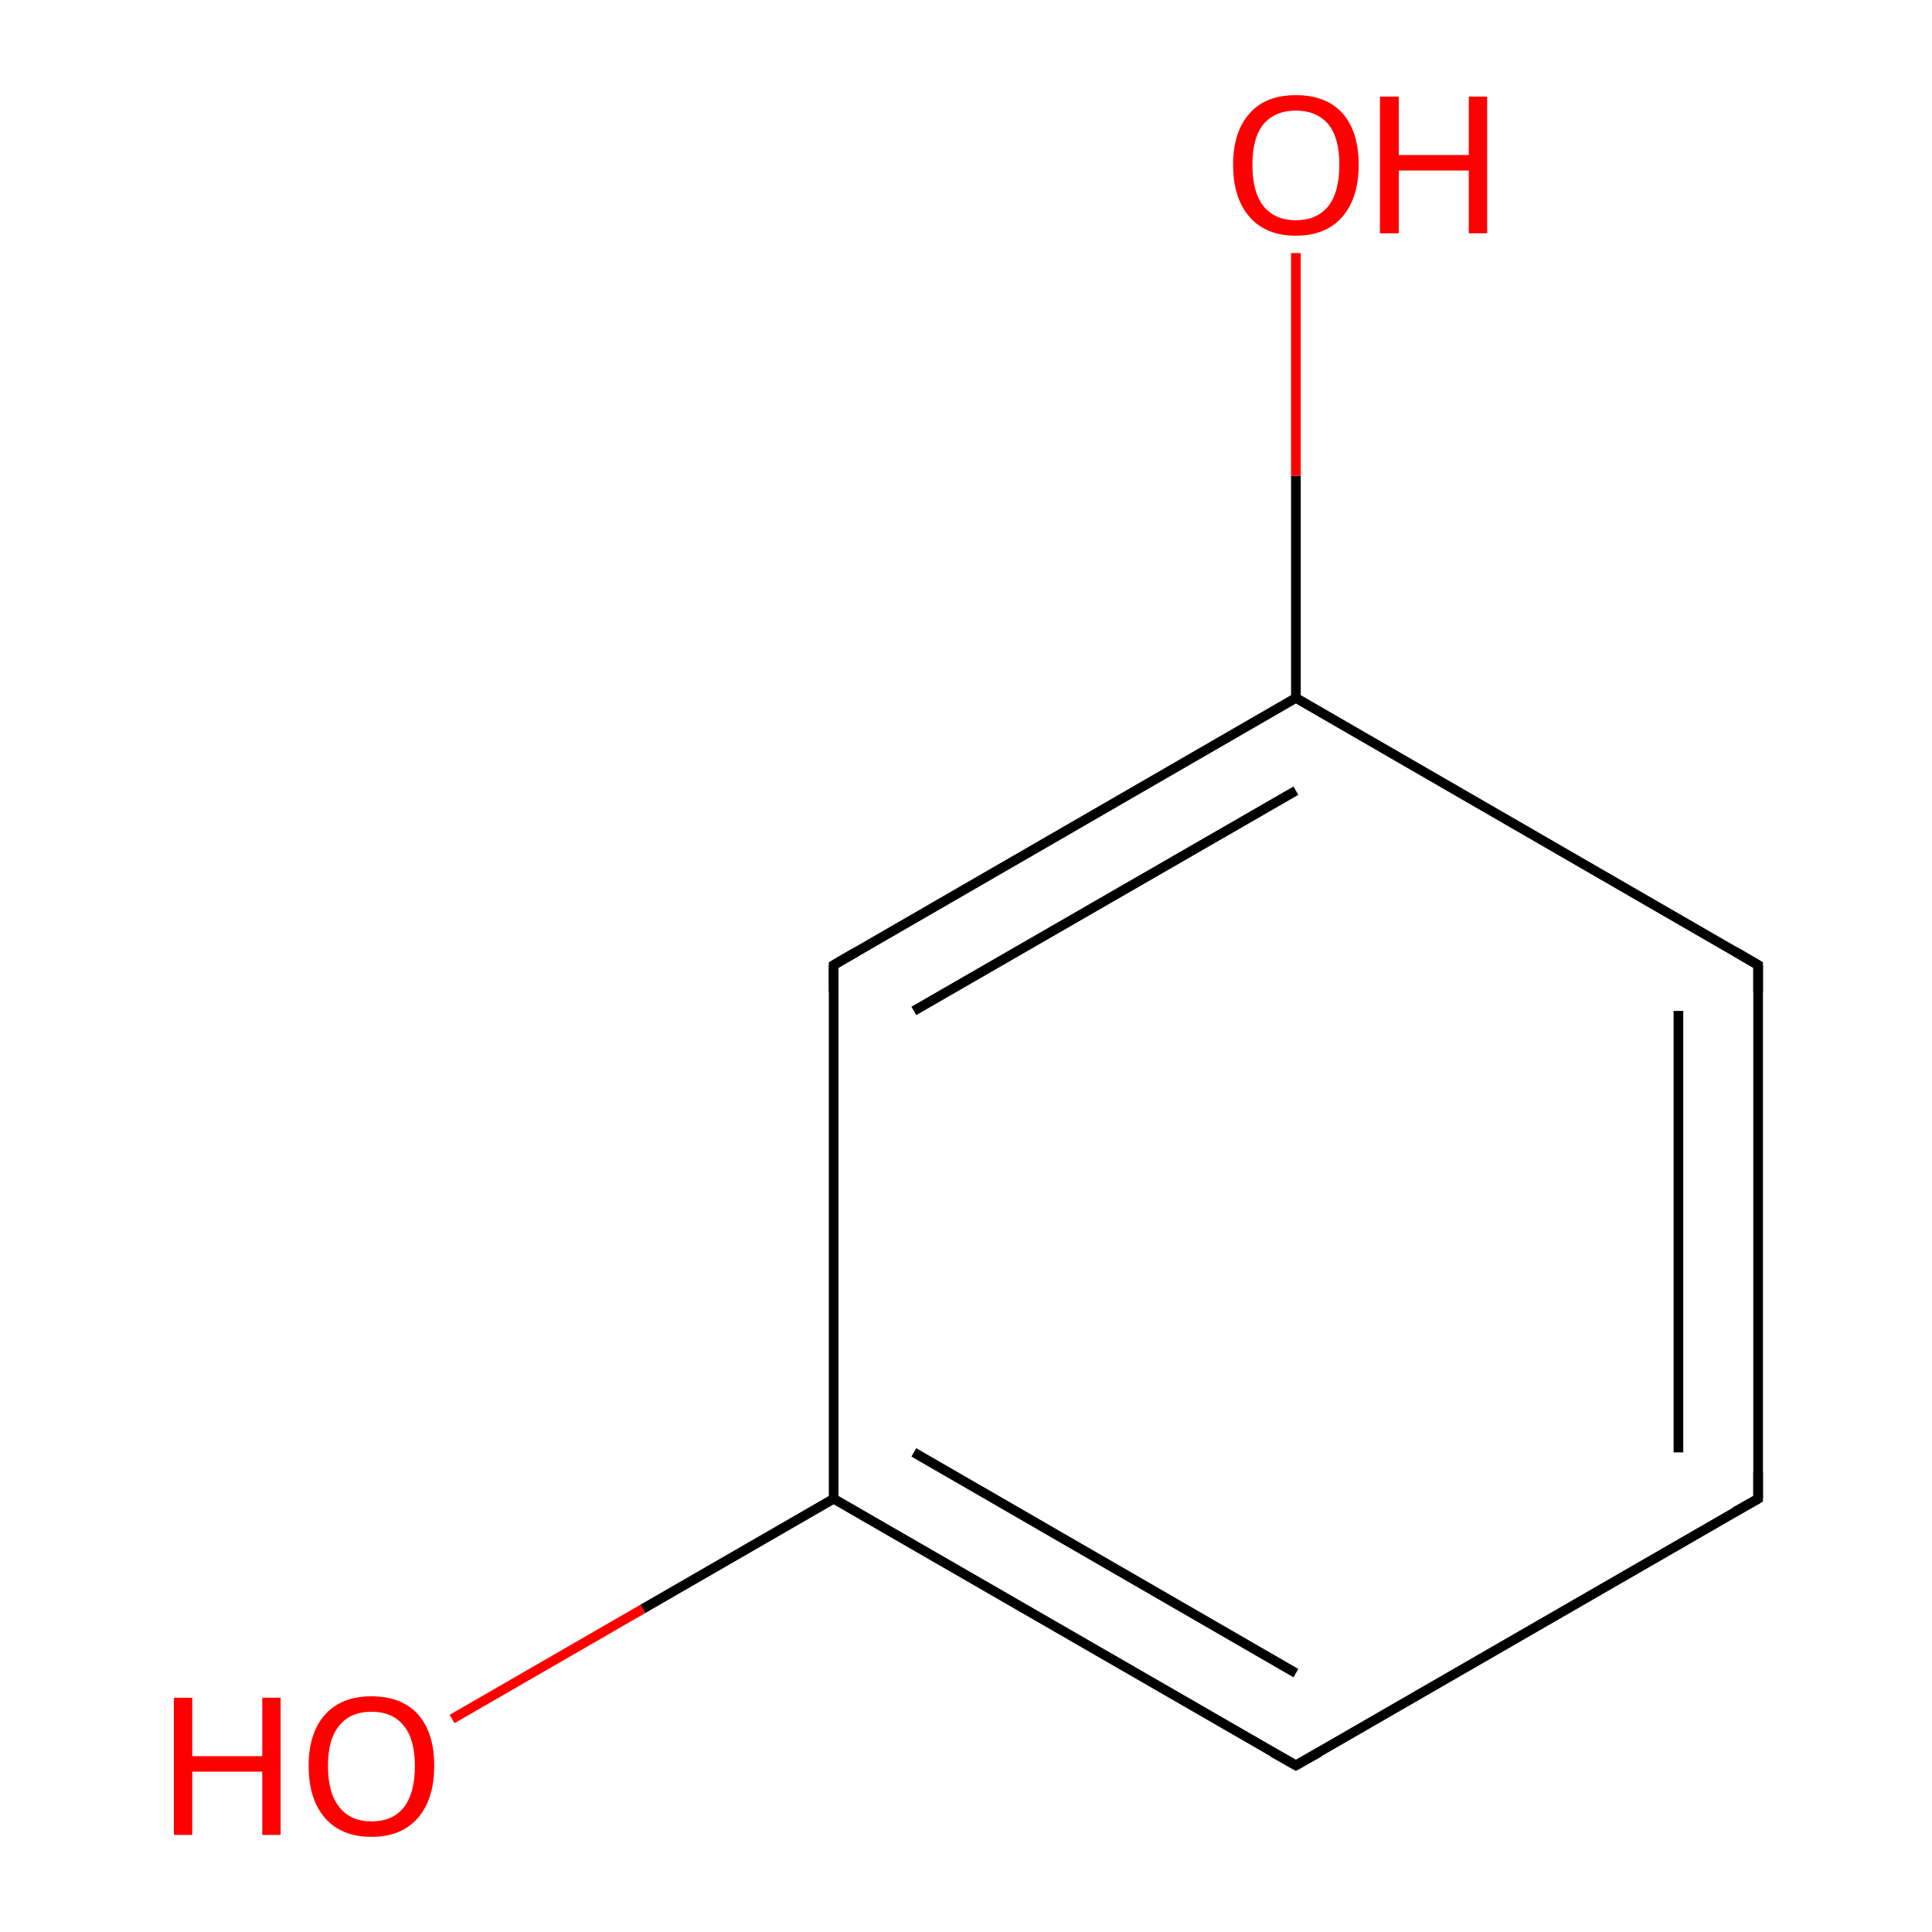 <?xml version='1.0' encoding='iso-8859-1'?>
<svg version='1.1' baseProfile='full'
              xmlns='http://www.w3.org/2000/svg'
                      xmlns:rdkit='http://www.rdkit.org/xml'
                      xmlns:xlink='http://www.w3.org/1999/xlink'
                  xml:space='preserve'
width='400px' height='400px' viewBox='0 0 400 400'>
<!-- END OF HEADER -->
<rect style='opacity:1.0;fill:#FFFFFF;stroke:none' width='400.0' height='400.0' x='0.0' y='0.0'> </rect>
<path class='bond-0 atom-0 atom-1' d='M 268.3,144.5 L 172.6,199.8' style='fill:none;fill-rule:evenodd;stroke:#000000;stroke-width:2.0px;stroke-linecap:butt;stroke-linejoin:miter;stroke-opacity:1' />
<path class='bond-0 atom-0 atom-1' d='M 268.3,163.7 L 189.2,209.3' style='fill:none;fill-rule:evenodd;stroke:#000000;stroke-width:2.0px;stroke-linecap:butt;stroke-linejoin:miter;stroke-opacity:1' />
<path class='bond-1 atom-0 atom-5' d='M 268.3,144.5 L 364.0,199.8' style='fill:none;fill-rule:evenodd;stroke:#000000;stroke-width:2.0px;stroke-linecap:butt;stroke-linejoin:miter;stroke-opacity:1' />
<path class='bond-2 atom-0 atom-6' d='M 268.3,144.5 L 268.3,98.5' style='fill:none;fill-rule:evenodd;stroke:#000000;stroke-width:2.0px;stroke-linecap:butt;stroke-linejoin:miter;stroke-opacity:1' />
<path class='bond-2 atom-0 atom-6' d='M 268.3,98.5 L 268.3,52.4' style='fill:none;fill-rule:evenodd;stroke:#FF0000;stroke-width:2.0px;stroke-linecap:butt;stroke-linejoin:miter;stroke-opacity:1' />
<path class='bond-3 atom-1 atom-2' d='M 172.6,199.8 L 172.6,310.3' style='fill:none;fill-rule:evenodd;stroke:#000000;stroke-width:2.0px;stroke-linecap:butt;stroke-linejoin:miter;stroke-opacity:1' />
<path class='bond-4 atom-2 atom-3' d='M 172.6,310.3 L 268.3,365.5' style='fill:none;fill-rule:evenodd;stroke:#000000;stroke-width:2.0px;stroke-linecap:butt;stroke-linejoin:miter;stroke-opacity:1' />
<path class='bond-4 atom-2 atom-3' d='M 189.2,300.7 L 268.3,346.4' style='fill:none;fill-rule:evenodd;stroke:#000000;stroke-width:2.0px;stroke-linecap:butt;stroke-linejoin:miter;stroke-opacity:1' />
<path class='bond-5 atom-2 atom-7' d='M 172.6,310.3 L 133.1,333.1' style='fill:none;fill-rule:evenodd;stroke:#000000;stroke-width:2.0px;stroke-linecap:butt;stroke-linejoin:miter;stroke-opacity:1' />
<path class='bond-5 atom-2 atom-7' d='M 133.1,333.1 L 93.6,355.9' style='fill:none;fill-rule:evenodd;stroke:#FF0000;stroke-width:2.0px;stroke-linecap:butt;stroke-linejoin:miter;stroke-opacity:1' />
<path class='bond-6 atom-3 atom-4' d='M 268.3,365.5 L 364.0,310.3' style='fill:none;fill-rule:evenodd;stroke:#000000;stroke-width:2.0px;stroke-linecap:butt;stroke-linejoin:miter;stroke-opacity:1' />
<path class='bond-7 atom-4 atom-5' d='M 364.0,310.3 L 364.0,199.8' style='fill:none;fill-rule:evenodd;stroke:#000000;stroke-width:2.0px;stroke-linecap:butt;stroke-linejoin:miter;stroke-opacity:1' />
<path class='bond-7 atom-4 atom-5' d='M 347.5,300.7 L 347.5,209.3' style='fill:none;fill-rule:evenodd;stroke:#000000;stroke-width:2.0px;stroke-linecap:butt;stroke-linejoin:miter;stroke-opacity:1' />
<path d='M 177.4,197.0 L 172.6,199.8 L 172.6,205.3' style='fill:none;stroke:#000000;stroke-width:2.0px;stroke-linecap:butt;stroke-linejoin:miter;stroke-opacity:1;' />
<path d='M 263.5,362.8 L 268.3,365.5 L 273.1,362.8' style='fill:none;stroke:#000000;stroke-width:2.0px;stroke-linecap:butt;stroke-linejoin:miter;stroke-opacity:1;' />
<path d='M 359.2,313.0 L 364.0,310.3 L 364.0,304.8' style='fill:none;stroke:#000000;stroke-width:2.0px;stroke-linecap:butt;stroke-linejoin:miter;stroke-opacity:1;' />
<path d='M 359.2,197.0 L 364.0,199.8 L 364.0,205.3' style='fill:none;stroke:#000000;stroke-width:2.0px;stroke-linecap:butt;stroke-linejoin:miter;stroke-opacity:1;' />
<path class='atom-6' d='M 255.3 34.1
Q 255.3 27.3, 258.7 23.5
Q 262.0 19.7, 268.3 19.7
Q 274.6 19.7, 278.0 23.5
Q 281.3 27.3, 281.3 34.1
Q 281.3 41.0, 277.9 44.9
Q 274.5 48.8, 268.3 48.8
Q 262.1 48.8, 258.7 44.9
Q 255.3 41.0, 255.3 34.1
M 268.3 45.6
Q 272.6 45.6, 275.0 42.7
Q 277.3 39.8, 277.3 34.1
Q 277.3 28.5, 275.0 25.7
Q 272.6 22.9, 268.3 22.9
Q 264.0 22.9, 261.6 25.7
Q 259.3 28.5, 259.3 34.1
Q 259.3 39.8, 261.6 42.7
Q 264.0 45.6, 268.3 45.6
' fill='#FF0000'/>
<path class='atom-6' d='M 285.7 20.0
L 289.6 20.0
L 289.6 32.1
L 304.1 32.1
L 304.1 20.0
L 307.9 20.0
L 307.9 48.3
L 304.1 48.3
L 304.1 35.3
L 289.6 35.3
L 289.6 48.3
L 285.7 48.3
L 285.7 20.0
' fill='#FF0000'/>
<path class='atom-7' d='M 36.0 351.5
L 39.8 351.5
L 39.8 363.6
L 54.3 363.6
L 54.3 351.5
L 58.1 351.5
L 58.1 379.9
L 54.3 379.9
L 54.3 366.8
L 39.8 366.8
L 39.8 379.9
L 36.0 379.9
L 36.0 351.5
' fill='#FF0000'/>
<path class='atom-7' d='M 63.9 365.6
Q 63.9 358.8, 67.3 355.0
Q 70.7 351.2, 76.9 351.2
Q 83.2 351.2, 86.6 355.0
Q 89.9 358.8, 89.9 365.6
Q 89.9 372.5, 86.5 376.4
Q 83.1 380.3, 76.9 380.3
Q 70.7 380.3, 67.3 376.4
Q 63.9 372.5, 63.9 365.6
M 76.9 377.1
Q 81.3 377.1, 83.6 374.2
Q 85.9 371.3, 85.9 365.6
Q 85.9 360.1, 83.6 357.3
Q 81.3 354.4, 76.9 354.4
Q 72.6 354.4, 70.3 357.2
Q 67.9 360.0, 67.9 365.6
Q 67.9 371.3, 70.3 374.2
Q 72.6 377.1, 76.9 377.1
' fill='#FF0000'/>
</svg>
